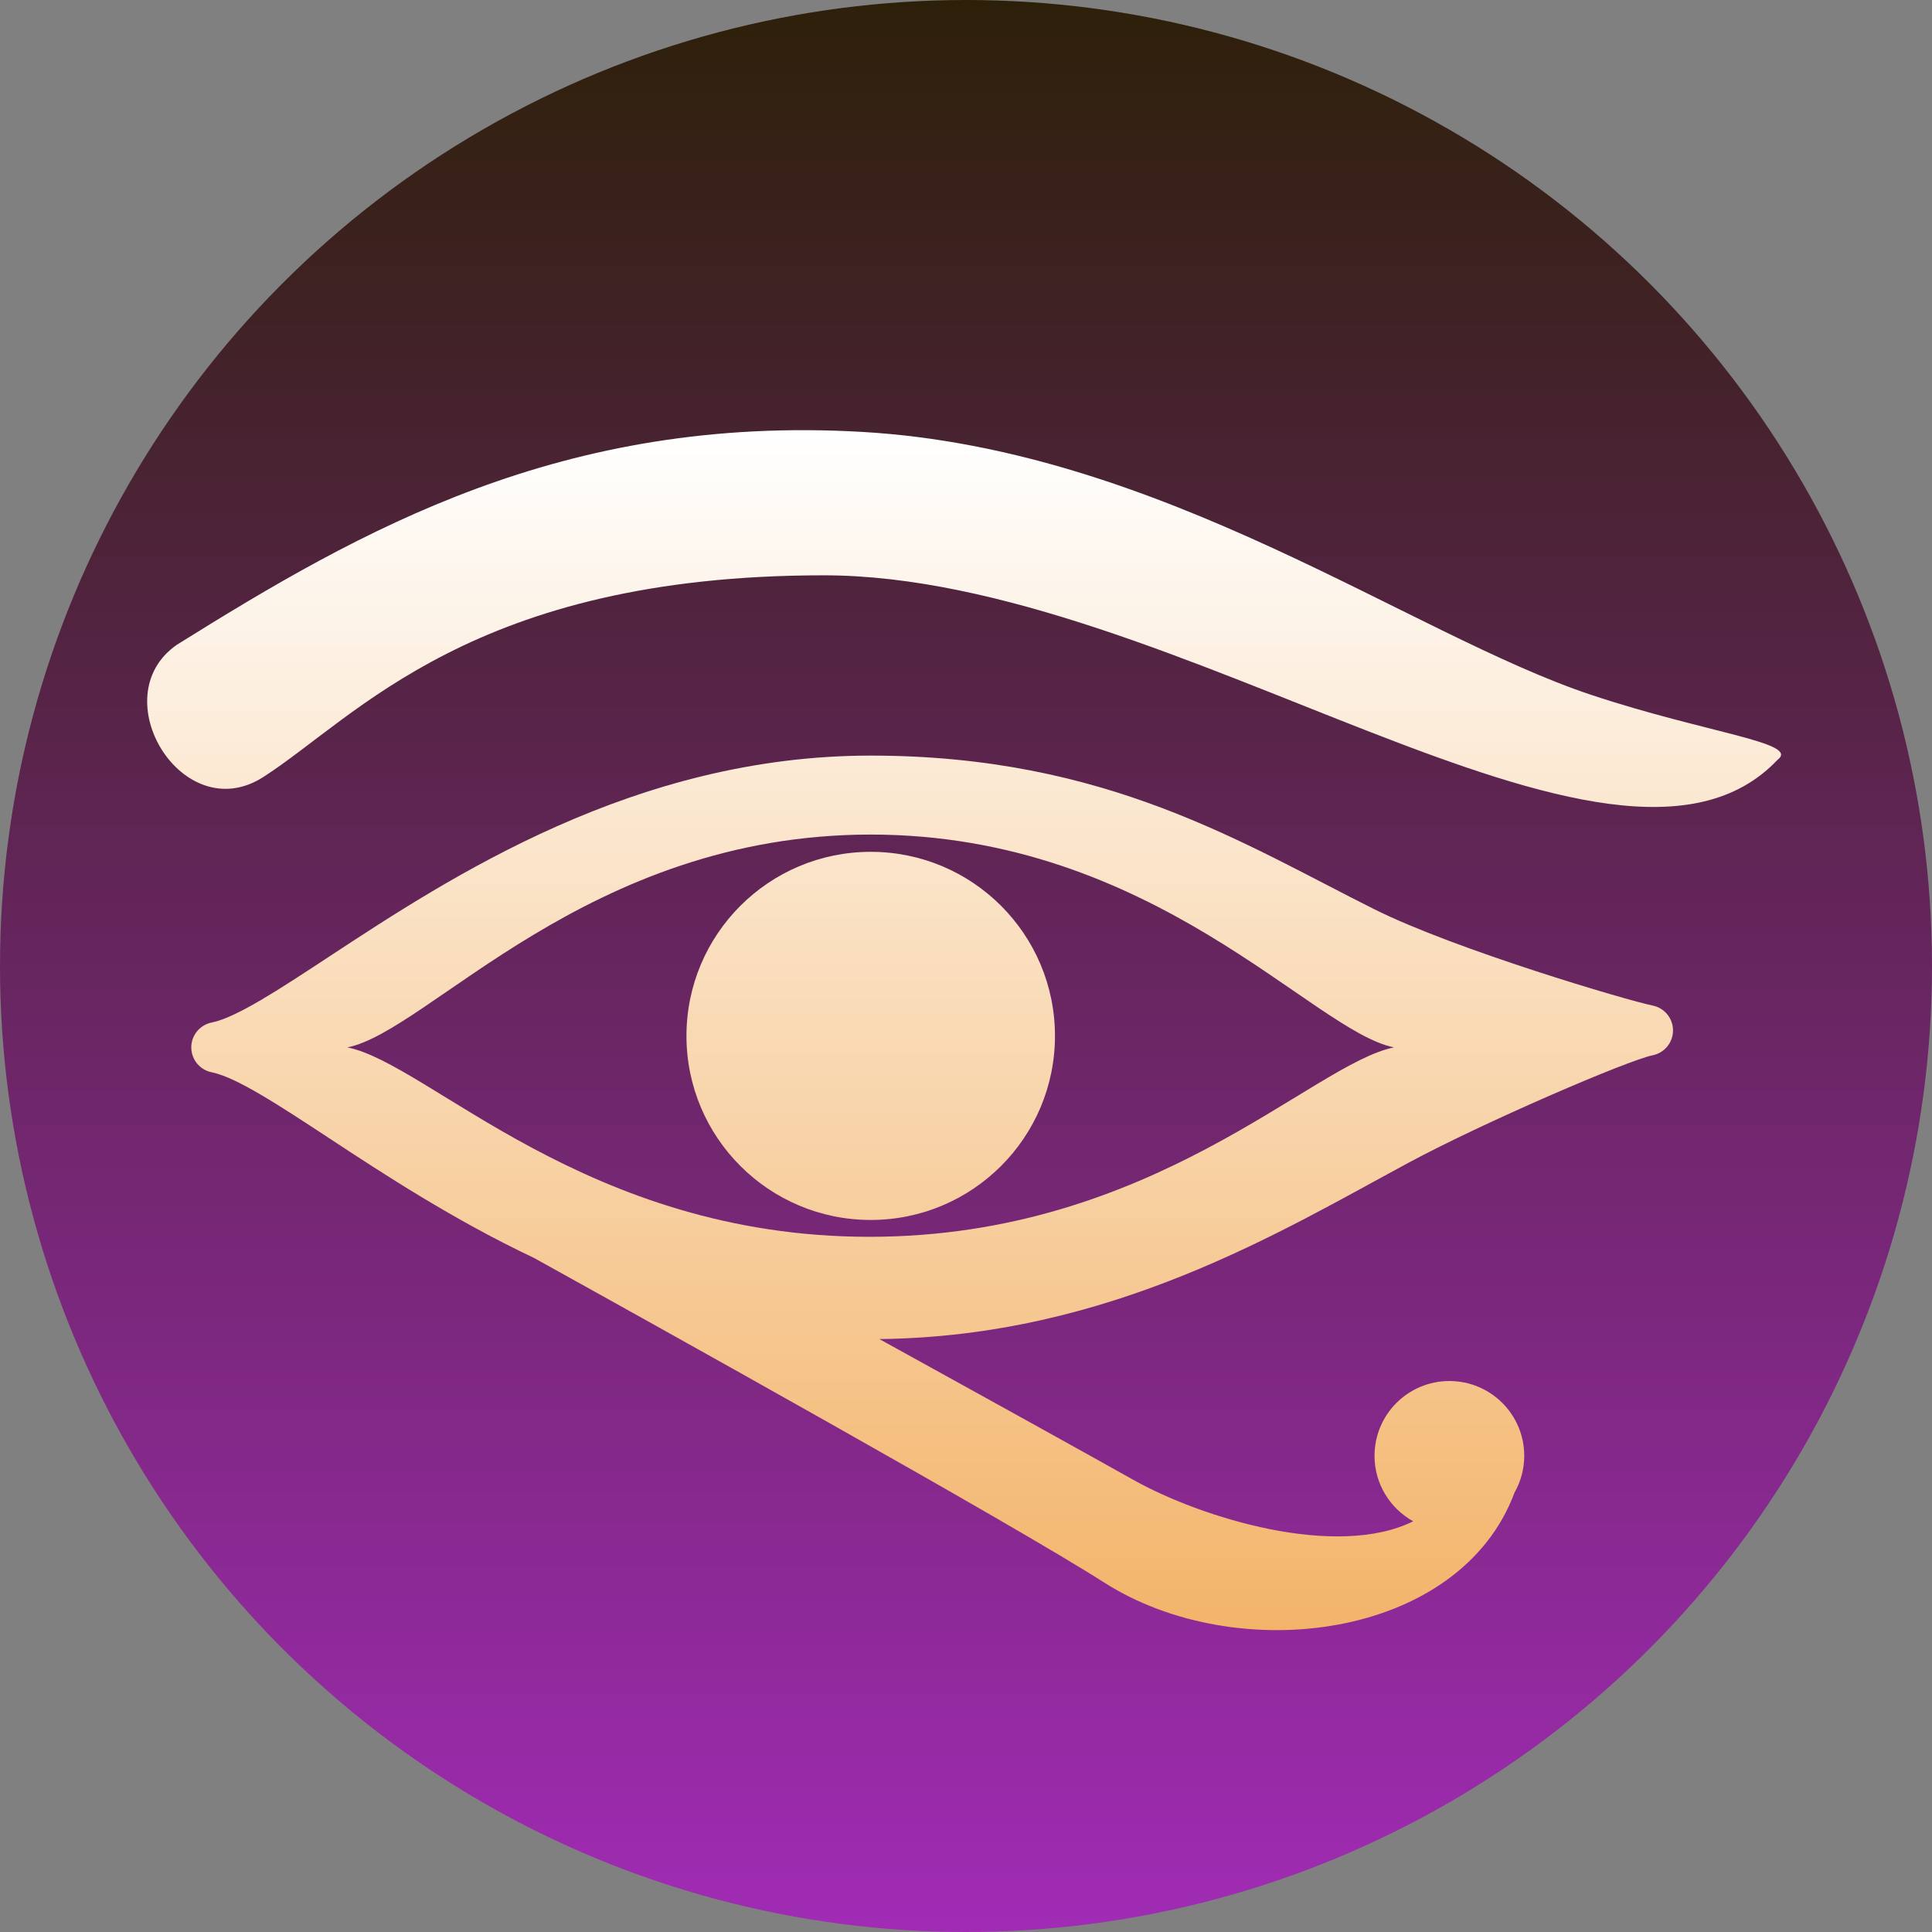 <svg width="512" height="512" viewBox="0 0 512 512" fill="none" xmlns="http://www.w3.org/2000/svg">
<rect x="0" y="0" width="512" height="512" fill="#808080" stroke="none"/>
<g clip-path="url(#clip0_40_259)">
<circle cx="256" cy="256" r="256" fill="url(#paint0_linear_40_259)"/>
<path d="M437.954 266.477C431.426 265.179 385.629 251.657 364.264 240.987C329.624 223.682 293.191 200.241 230.751 200.241C168.304 200.241 119.408 232.365 87.054 253.62C73.948 262.241 62.633 269.67 56.105 270.98C52.959 271.607 50.692 274.365 50.692 277.57C50.692 280.775 52.958 283.539 56.105 284.167C62.633 285.471 73.948 292.912 87.054 301.521C101.839 311.235 120.09 323.216 141.499 333.359C172.881 350.757 268.148 403.744 292.547 419.341C327.924 441.956 386.913 434.422 401.381 395.521C403.004 392.651 403.939 389.334 403.939 385.8C403.939 374.863 395.057 365.986 384.099 365.986C373.144 365.986 364.264 374.863 364.264 385.8C364.264 393.279 368.404 399.769 374.515 403.155C354.197 413.235 318.42 402.335 300.278 392.136C285.82 384.018 255.427 367.217 233.044 354.869C294.319 354.18 339.742 326.179 373.418 308.062C393.258 297.391 431.425 280.975 437.954 279.664C441.096 279.043 443.366 276.279 443.366 273.074C443.366 269.862 441.096 267.104 437.954 266.477ZM230.42 327.769C155.272 327.769 113.75 281.905 92.07 277.57C113.75 273.24 155.602 221.166 230.75 221.166C305.895 221.166 347.747 273.24 369.423 277.57C347.748 281.905 305.569 327.769 230.42 327.769Z" fill="url(#paint1_linear_40_259)"/>
<path d="M181.92 274.526C181.92 301.458 203.783 323.302 230.751 323.302C257.715 323.302 279.578 301.457 279.578 274.526C279.578 247.582 257.716 225.743 230.751 225.743C203.783 225.744 181.92 247.582 181.92 274.526Z" fill="url(#paint2_linear_40_259)"/>
<path d="M421.674 184.142C373.422 168.066 307.807 119.03 228.459 114.458C149.114 109.881 95.705 140.377 46.877 170.868C27.04 184.589 48.403 219.644 69.769 205.924C94.557 190.005 125.208 152.464 218.288 152.464C311.367 152.464 427.779 247.141 471.076 201.347C477.178 196.781 452.191 194.297 421.674 184.142Z" fill="url(#paint3_linear_40_259)"/>
</g>
<defs>
<linearGradient id="paint0_linear_40_259" x1="256" y1="0" x2="256" y2="512" gradientUnits="userSpaceOnUse">
<stop stop-color="#2D2009"/>
<stop offset="1" stop-color="#A12BB5"/>
</linearGradient>
<linearGradient id="paint1_linear_40_259" x1="255.5" y1="114" x2="255.5" y2="432" gradientUnits="userSpaceOnUse">
<stop stop-color="white"/>
<stop offset="1" stop-color="#F3B46A"/>
</linearGradient>
<linearGradient id="paint2_linear_40_259" x1="255.5" y1="114" x2="255.5" y2="432" gradientUnits="userSpaceOnUse">
<stop stop-color="white"/>
<stop offset="1" stop-color="#F3B46A"/>
</linearGradient>
<linearGradient id="paint3_linear_40_259" x1="255.5" y1="114" x2="255.5" y2="432" gradientUnits="userSpaceOnUse">
<stop stop-color="white"/>
<stop offset="1" stop-color="#F3B46A"/>
</linearGradient>
<clipPath id="clip0_40_259">
<rect width="512" height="512" fill="white"/>
</clipPath>
</defs>
</svg>
